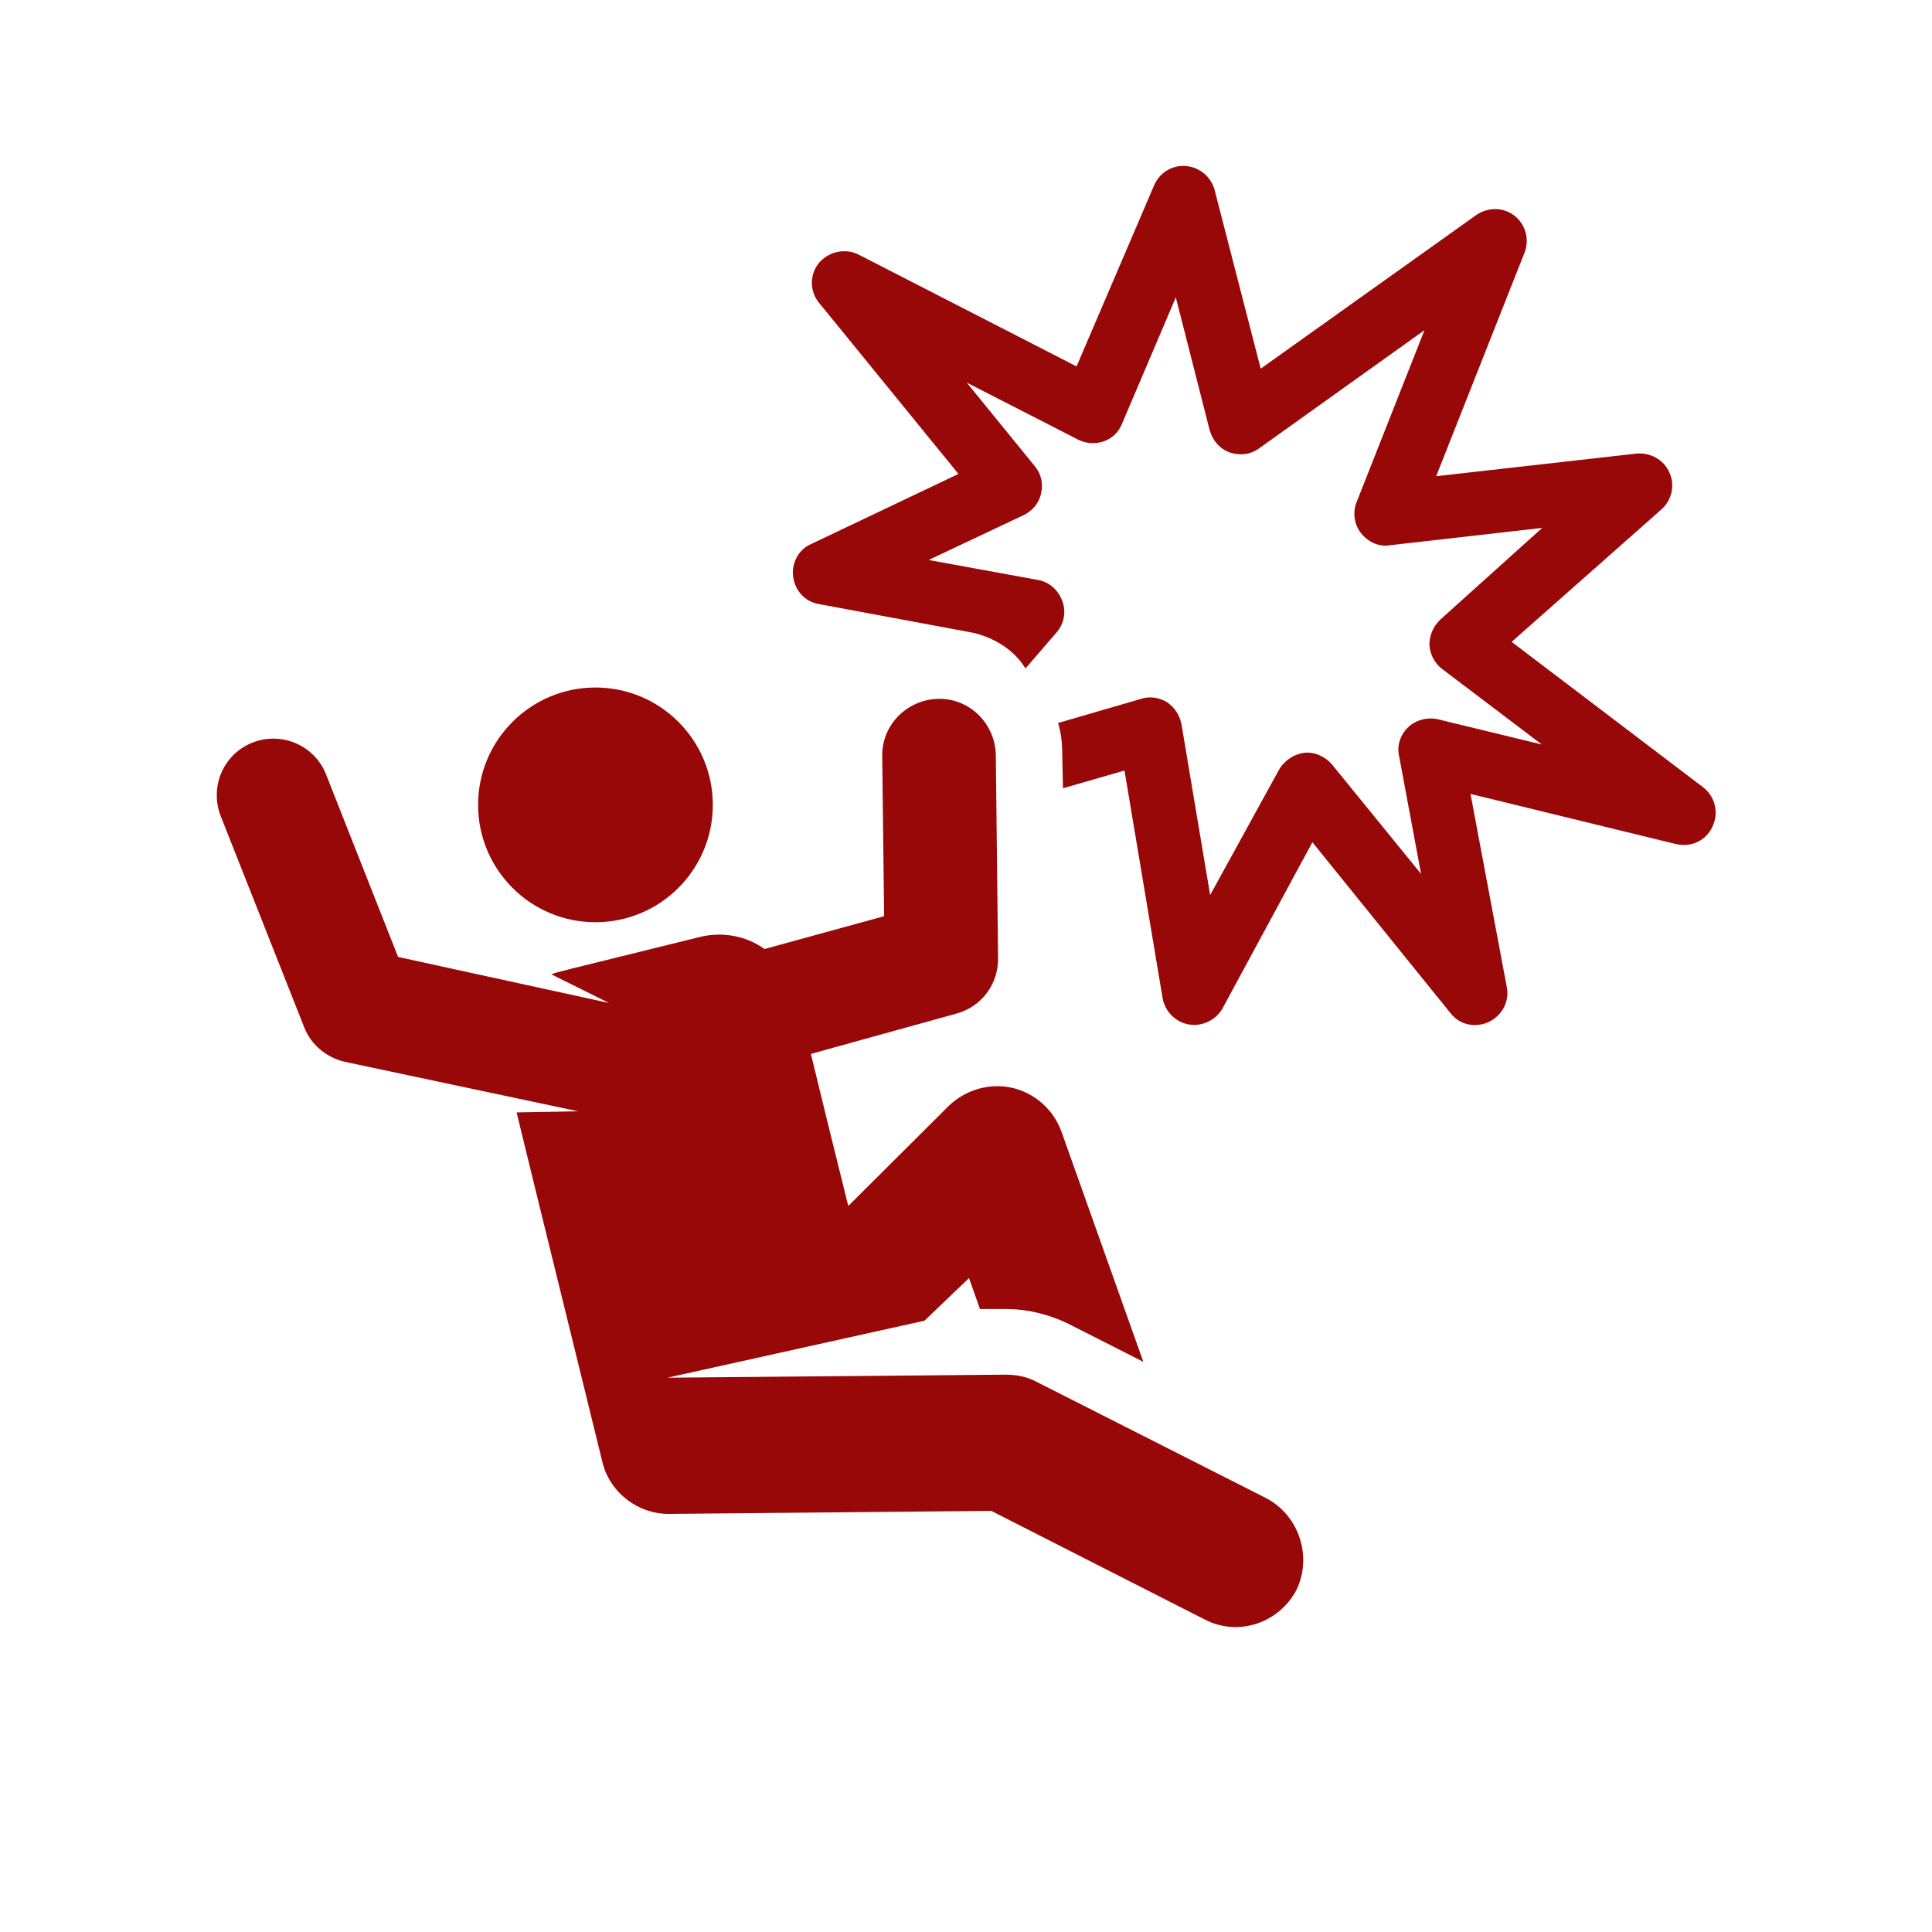 <?xml version="1.0" encoding="UTF-8"?>
<!-- Generator: Adobe Illustrator 19.0.0, SVG Export Plug-In . SVG Version: 6.00 Build 0)  -->
<svg xmlns="http://www.w3.org/2000/svg" xmlns:xlink="http://www.w3.org/1999/xlink" version="1.1" id="Capa_1" x="0px" y="0px" viewBox="-139 51 512 512" style="enable-background:new -139 51 512 512;" xml:space="preserve">
<style type="text/css">
	.st0{fill:#990808;}
</style>
<g>
	<g id="XMLID_22_">
		<path id="XMLID_30_" class="st0" d="M312.3,259.6l-50.7-38.5l39.7-35.1c2.7-2.4,3.7-6.4,2.1-9.8c-1.5-3.4-5-5.3-8.7-5l-53.1,6    l23.4-59.2c1.4-3.5,0.3-7.5-2.6-9.8s-7-2.4-10.2-0.2l-57.1,40.7l-12.2-47.3c-0.9-3.5-4-6.1-7.6-6.4c-3.7-0.3-7,1.8-8.4,5    l-20.6,48.1l-57.7-29.6c-3.5-1.8-7.9-0.9-10.5,2.1c-2.6,3.1-2.6,7.6,0,10.7l36.9,45.3l-39.1,18.6c-3.4,1.5-5.2,5.2-4.7,8.7    c0.5,3.7,3.2,6.6,6.9,7.2l40.3,7.5c0,0,9.3,1.5,14.2,9.3l0.2,0.2l8.2-9.5c2-2.3,2.6-5.5,1.5-8.4s-3.5-5-6.4-5.5l-29-5.3l25.2-11.9    c2.3-1.1,4.1-3.2,4.6-5.8c0.6-2.6,0-5.2-1.7-7.2l-18-22.1l29.5,15.1c2.1,1.1,4.6,1.2,6.7,0.5c2.3-0.8,4-2.4,4.9-4.6l14.3-33.6    l9,35.3c0.8,2.7,2.7,4.9,5.3,5.8c2.6,0.9,5.5,0.6,7.8-1.1l43.8-31.3l-18,45.6c-1.1,2.7-0.6,6,1.2,8.2c1.8,2.3,4.7,3.7,7.6,3.2    l40.4-4.6l-27,24.3c-1.8,1.7-2.9,4.1-2.9,6.7c0.2,2.6,1.4,4.9,3.4,6.4l26.4,20l-27.6-6.7c-2.7-0.6-5.8,0.2-7.8,2.1    c-2.1,2-3.1,4.9-2.4,7.8l5.8,31.1L214,253.6c-1.8-2.1-4.6-3.4-7.3-3.1c-2.7,0.3-5.3,2-6.7,4.4l-18.3,33.3l-7.6-45.3    c-0.5-2.4-1.8-4.4-3.8-5.8c-2-1.2-4.6-1.7-6.9-0.9l-22,6.4c0.8,2.6,1.1,5.3,1.1,8.1l0.2,9.2l16.3-4.7l10.1,60.3    c0.6,3.5,3.4,6.4,7,7c3.5,0.6,7.2-1.2,8.9-4.3l23.8-44l36.6,45.3c2.4,3.1,6.6,4,10.2,2.3c3.5-1.7,5.5-5.5,4.7-9.3l-9.6-51.1    l54.5,13.3c4,0.9,7.9-0.9,9.6-4.6C316.6,266.4,315.5,262,312.3,259.6z"></path>
		<circle id="XMLID_536_" class="st0" cx="18.8" cy="264.3" r="31.1"></circle>
		<path id="XMLID_819_" class="st0" d="M196.5,448l-60.6-30.7c-2.6-1.4-5.3-2-8.4-2l-89.6,0.8l68.1-15.1l11.8-11.3l2.9,8.2h6.7    c6,0,11.4,1.4,16.5,3.8l20.1,10.2l-21.7-61c-2.1-5.8-7-10.2-13-11.6c-6-1.4-12.4,0.5-16.8,4.7l-26.7,26.6    c-6.9-27.8-4.9-19.8-9.9-40.3l38.6-10.7c6.6-1.8,11.1-7.8,11-14.7l-0.6-53.9c-0.2-8.2-6.9-15-15.3-14.8c-8.2,0.2-15,6.9-14.8,15.3    l0.5,42.3l-31.7,8.7c-4.7-3.4-11-4.7-17.1-3.2c-39.8,9.8-37.4,9.2-39.4,9.9l15.3,7.6l-55.9-12.2l-19.1-48.4    c-3.1-7.8-11.9-11.4-19.5-8.4c-7.8,3.1-11.4,11.8-8.4,19.5l22.1,55.9c1.8,4.7,6,8.1,10.8,9.2l61.8,13.1l-16.3,0.3    c4.4,18.2,17.9,72.8,22.9,93.3l0,0c2.1,7.5,9.2,13.1,17.4,13.1h0.2l85.3-0.8l56.6,28.8c8.9,4.6,19.7,0.9,24.3-7.9    C208.8,463.5,205.3,452.6,196.5,448z"></path>
	</g>
</g>
</svg>
